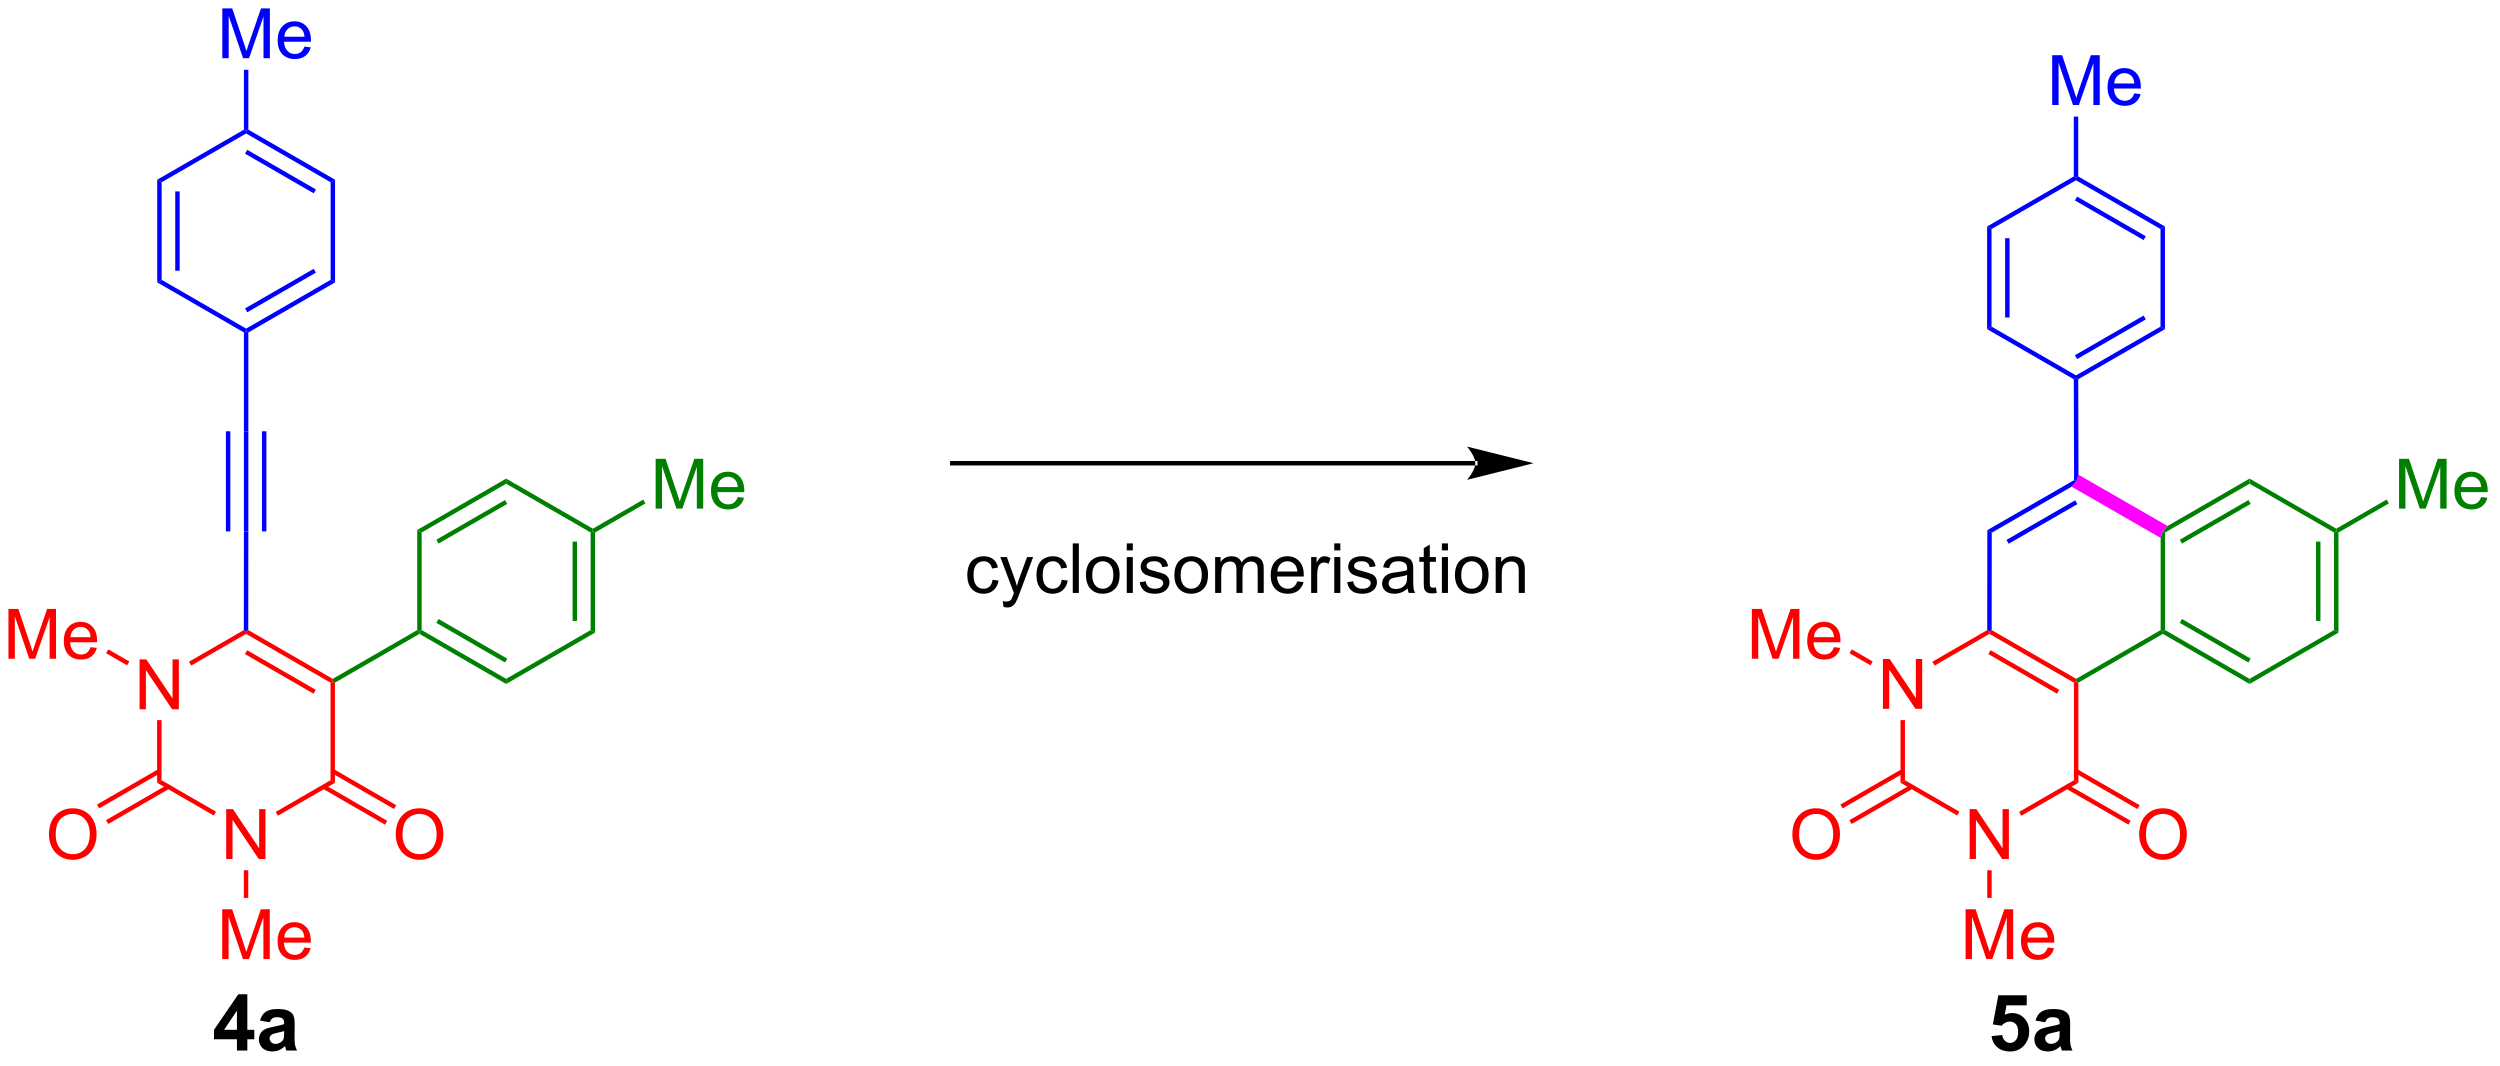<?xml version="1.0" encoding="UTF-8"?>
<!DOCTYPE svg PUBLIC '-//W3C//DTD SVG 1.0//EN'
          'http://www.w3.org/TR/2001/REC-SVG-20010904/DTD/svg10.dtd'>
<svg stroke-dasharray="none" shape-rendering="auto" xmlns="http://www.w3.org/2000/svg" font-family="'Dialog'" text-rendering="auto" width="394" fill-opacity="1" color-interpolation="auto" color-rendering="auto" preserveAspectRatio="xMidYMid meet" font-size="12px" viewBox="0 0 394 168" fill="black" xmlns:xlink="http://www.w3.org/1999/xlink" stroke="black" image-rendering="auto" stroke-miterlimit="10" stroke-linecap="square" stroke-linejoin="miter" font-style="normal" stroke-width="1" height="168" stroke-dashoffset="0" font-weight="normal" stroke-opacity="1"
><!--Generated by the Batik Graphics2D SVG Generator--><defs id="genericDefs"
  /><g
  ><defs id="defs1"
    ><clipPath clipPathUnits="userSpaceOnUse" id="clipPath1"
      ><path d="M2.188 1.583 L297.332 1.583 L297.332 126.92 L2.188 126.92 L2.188 1.583 Z"
      /></clipPath
      ><clipPath clipPathUnits="userSpaceOnUse" id="clipPath2"
      ><path d="M0.54 17.991 L0.54 139.843 L287.477 139.843 L287.477 17.991 Z"
      /></clipPath
    ></defs
    ><g fill="red" transform="scale(1.333,1.333) translate(-2.188,-1.583) matrix(1.029,0,0,1.029,1.633,-16.923)" stroke="red"
    ><path d="M16.576 99.475 L16.576 93.749 L17.355 93.749 L20.363 98.243 L20.363 93.749 L21.089 93.749 L21.089 99.475 L20.311 99.475 L17.303 94.975 L17.303 99.475 L16.576 99.475 Z" stroke="none" clip-path="url(#clipPath2)"
    /></g
    ><g fill="red" transform="matrix(1.371,0,0,1.371,-0.74,-24.674)" stroke="red"
    ><path d="M26.543 116.738 L26.543 111.012 L27.322 111.012 L30.329 115.507 L30.329 111.012 L31.056 111.012 L31.056 116.738 L30.277 116.738 L27.27 112.238 L27.27 116.738 L26.543 116.738 Z" stroke="none" clip-path="url(#clipPath2)"
    /></g
    ><g fill="red" transform="matrix(1.371,0,0,1.371,-0.74,-24.674)" stroke="red"
    ><path d="M18.6 100.775 L19.111 100.775 L19.111 107.687 L18.6 107.981 Z" stroke="none" clip-path="url(#clipPath2)"
    /></g
    ><g fill="red" transform="matrix(1.371,0,0,1.371,-0.74,-24.674)" stroke="red"
    ><path d="M18.6 107.981 L19.111 107.687 L25.37 111.301 L25.115 111.743 Z" stroke="none" clip-path="url(#clipPath2)"
    /></g
    ><g fill="red" transform="matrix(1.371,0,0,1.371,-0.74,-24.674)" stroke="red"
    ><path d="M32.486 111.767 L32.231 111.326 L38.534 107.687 L39.044 107.981 Z" stroke="none" clip-path="url(#clipPath2)"
    /></g
    ><g fill="red" transform="matrix(1.371,0,0,1.371,-0.74,-24.674)" stroke="red"
    ><path d="M39.044 107.981 L38.534 107.687 L38.534 96.473 L38.789 96.325 L39.044 96.473 Z" stroke="none" clip-path="url(#clipPath2)"
    /></g
    ><g fill="red" transform="matrix(1.371,0,0,1.371,-0.74,-24.674)" stroke="red"
    ><path d="M38.789 96.031 L38.789 96.325 L38.534 96.473 L28.822 90.865 L28.822 90.571 L29.078 90.424 ZM36.845 97.3 L28.95 92.742 L28.695 93.184 L36.59 97.742 Z" stroke="none" clip-path="url(#clipPath2)"
    /></g
    ><g fill="red" transform="matrix(1.371,0,0,1.371,-0.74,-24.674)" stroke="red"
    ><path d="M28.567 90.424 L28.822 90.571 L28.822 90.865 L22.519 94.504 L22.264 94.063 Z" stroke="none" clip-path="url(#clipPath2)"
    /></g
    ><g fill="red" transform="matrix(1.371,0,0,1.371,-0.74,-24.674)" stroke="red"
    ><path d="M46.032 113.949 Q46.032 112.522 46.798 111.718 Q47.564 110.91 48.775 110.91 Q49.566 110.91 50.202 111.29 Q50.84 111.668 51.173 112.345 Q51.509 113.022 51.509 113.882 Q51.509 114.754 51.157 115.441 Q50.806 116.129 50.16 116.483 Q49.517 116.837 48.77 116.837 Q47.962 116.837 47.324 116.447 Q46.689 116.053 46.361 115.379 Q46.032 114.702 46.032 113.949 ZM46.814 113.96 Q46.814 114.996 47.368 115.593 Q47.926 116.186 48.767 116.186 Q49.621 116.186 50.173 115.585 Q50.728 114.983 50.728 113.879 Q50.728 113.178 50.491 112.658 Q50.254 112.137 49.798 111.85 Q49.345 111.561 48.777 111.561 Q47.973 111.561 47.392 112.116 Q46.814 112.668 46.814 113.96 Z" stroke="none" clip-path="url(#clipPath2)"
    /></g
    ><g fill="red" transform="matrix(1.371,0,0,1.371,-0.74,-24.674)" stroke="red"
    ><path d="M37.626 108.653 L44.797 112.793 L45.052 112.351 L37.881 108.211 ZM38.661 106.859 L45.832 110.999 L46.087 110.557 L38.917 106.417 Z" stroke="none" clip-path="url(#clipPath2)"
    /></g
    ><g fill="red" transform="matrix(1.371,0,0,1.371,-0.74,-24.674)" stroke="red"
    ><path d="M6.165 113.949 Q6.165 112.522 6.931 111.718 Q7.697 110.91 8.908 110.91 Q9.699 110.91 10.335 111.29 Q10.973 111.668 11.306 112.345 Q11.642 113.022 11.642 113.882 Q11.642 114.754 11.29 115.441 Q10.939 116.129 10.293 116.483 Q9.65 116.837 8.902 116.837 Q8.095 116.837 7.457 116.447 Q6.822 116.053 6.493 115.379 Q6.165 114.702 6.165 113.949 ZM6.947 113.96 Q6.947 114.996 7.501 115.593 Q8.059 116.186 8.9 116.186 Q9.754 116.186 10.306 115.585 Q10.861 114.983 10.861 113.879 Q10.861 113.178 10.624 112.658 Q10.387 112.137 9.931 111.85 Q9.478 111.561 8.91 111.561 Q8.105 111.561 7.525 112.116 Q6.947 112.668 6.947 113.96 Z" stroke="none" clip-path="url(#clipPath2)"
    /></g
    ><g fill="red" transform="matrix(1.371,0,0,1.371,-0.74,-24.674)" stroke="red"
    ><path d="M18.728 106.417 L11.689 110.481 L11.944 110.923 L18.983 106.859 ZM19.764 108.211 L12.725 112.275 L12.98 112.717 L20.019 108.653 Z" stroke="none" clip-path="url(#clipPath2)"
    /></g
    ><g fill="red" transform="matrix(1.371,0,0,1.371,-0.74,-24.674)" stroke="red"
    ><path d="M26.084 128.247 L26.084 122.52 L27.225 122.52 L28.581 126.575 Q28.769 127.14 28.855 127.421 Q28.951 127.109 29.16 126.505 L30.529 122.52 L31.55 122.52 L31.55 128.247 L30.818 128.247 L30.818 123.453 L29.154 128.247 L28.472 128.247 L26.816 123.372 L26.816 128.247 L26.084 128.247 ZM35.522 126.911 L36.248 126.999 Q36.076 127.638 35.61 127.989 Q35.147 128.341 34.425 128.341 Q33.514 128.341 32.98 127.781 Q32.449 127.218 32.449 126.208 Q32.449 125.161 32.988 124.583 Q33.527 124.005 34.386 124.005 Q35.217 124.005 35.743 124.572 Q36.272 125.138 36.272 126.164 Q36.272 126.226 36.269 126.351 L33.175 126.351 Q33.214 127.036 33.56 127.401 Q33.91 127.763 34.428 127.763 Q34.816 127.763 35.089 127.559 Q35.363 127.356 35.522 126.911 ZM33.214 125.773 L35.529 125.773 Q35.482 125.249 35.264 124.989 Q34.928 124.583 34.394 124.583 Q33.91 124.583 33.579 124.908 Q33.248 125.231 33.214 125.773 Z" stroke="none" clip-path="url(#clipPath2)"
    /></g
    ><g fill="red" transform="matrix(1.371,0,0,1.371,-0.74,-24.674)" stroke="red"
    ><path d="M28.567 118.038 L29.077 118.038 L29.077 121.213 L28.567 121.213 Z" stroke="none" clip-path="url(#clipPath2)"
    /></g
    ><g fill="red" transform="matrix(1.371,0,0,1.371,-0.74,-24.674)" stroke="red"
    ><path d="M1.512 93.721 L1.512 87.994 L2.652 87.994 L4.009 92.049 Q4.197 92.614 4.283 92.895 Q4.379 92.583 4.587 91.979 L5.957 87.994 L6.978 87.994 L6.978 93.721 L6.246 93.721 L6.246 88.927 L4.582 93.721 L3.9 93.721 L2.244 88.846 L2.244 93.721 L1.512 93.721 ZM10.949 92.385 L11.676 92.474 Q11.504 93.112 11.038 93.463 Q10.574 93.815 9.853 93.815 Q8.941 93.815 8.408 93.255 Q7.876 92.692 7.876 91.682 Q7.876 90.635 8.415 90.057 Q8.954 89.479 9.814 89.479 Q10.645 89.479 11.171 90.046 Q11.699 90.612 11.699 91.638 Q11.699 91.7 11.697 91.825 L8.603 91.825 Q8.642 92.51 8.988 92.874 Q9.337 93.237 9.855 93.237 Q10.243 93.237 10.517 93.033 Q10.79 92.83 10.949 92.385 ZM8.642 91.247 L10.957 91.247 Q10.91 90.724 10.691 90.463 Q10.355 90.057 9.822 90.057 Q9.337 90.057 9.007 90.382 Q8.676 90.705 8.642 91.247 Z" stroke="none" clip-path="url(#clipPath2)"
    /></g
    ><g fill="red" transform="matrix(1.371,0,0,1.371,-0.74,-24.674)" stroke="red"
    ><path d="M15.404 94.038 L15.149 94.48 L12.738 93.088 L12.993 92.646 Z" stroke="none" clip-path="url(#clipPath2)"
    /></g
    ><g transform="matrix(1.371,0,0,1.371,-0.74,-24.674)"
    ><path d="M27.776 138.76 L27.776 137.462 L25.139 137.462 L25.139 136.381 L27.934 132.291 L28.971 132.291 L28.971 136.378 L29.771 136.378 L29.771 137.462 L28.971 137.462 L28.971 138.76 L27.776 138.76 ZM27.776 136.378 L27.776 134.175 L26.297 136.378 L27.776 136.378 ZM31.548 135.516 L30.426 135.314 Q30.616 134.637 31.076 134.312 Q31.539 133.987 32.447 133.987 Q33.274 133.987 33.678 134.183 Q34.082 134.377 34.246 134.679 Q34.413 134.98 34.413 135.783 L34.399 137.224 Q34.399 137.84 34.457 138.133 Q34.519 138.426 34.68 138.76 L33.458 138.76 Q33.411 138.637 33.341 138.393 Q33.309 138.285 33.297 138.25 Q32.981 138.557 32.62 138.713 Q32.26 138.865 31.85 138.865 Q31.129 138.865 30.713 138.475 Q30.3 138.083 30.3 137.485 Q30.3 137.09 30.488 136.779 Q30.678 136.469 31.018 136.304 Q31.358 136.141 31.999 136.017 Q32.866 135.853 33.2 135.713 L33.2 135.59 Q33.2 135.235 33.025 135.083 Q32.849 134.93 32.36 134.93 Q32.032 134.93 31.847 135.062 Q31.662 135.191 31.548 135.516 ZM33.2 136.518 Q32.963 136.597 32.447 136.709 Q31.935 136.817 31.777 136.923 Q31.533 137.093 31.533 137.356 Q31.533 137.617 31.727 137.807 Q31.92 137.995 32.219 137.995 Q32.553 137.995 32.858 137.775 Q33.08 137.608 33.151 137.365 Q33.2 137.207 33.2 136.764 L33.2 136.518 Z" stroke="none" clip-path="url(#clipPath2)"
    /></g
    ><g fill="blue" transform="matrix(1.371,0,0,1.371,-0.74,-24.674)" stroke="blue"
    ><path d="M29.089 79.083 L28.579 79.083 L28.579 67.575 L29.089 67.575 ZM27.018 79.082 L27.018 67.575 L26.507 67.575 L26.507 79.082 ZM31.161 79.083 L31.161 67.575 L30.651 67.575 L30.651 79.083 Z" stroke="none" clip-path="url(#clipPath2)"
    /></g
    ><g fill="blue" transform="matrix(1.371,0,0,1.371,-0.74,-24.674)" stroke="blue"
    ><path d="M29.089 67.575 L28.579 67.575 L28.579 56.213 L28.834 56.066 L29.089 56.213 Z" stroke="none" clip-path="url(#clipPath2)"
    /></g
    ><g fill="blue" transform="matrix(1.371,0,0,1.371,-0.74,-24.674)" stroke="blue"
    ><path d="M29.089 56.213 L28.834 56.066 L28.834 55.771 L38.546 50.164 L39.056 50.459 ZM28.962 53.895 L36.857 49.336 L36.602 48.895 L28.706 53.453 Z" stroke="none" clip-path="url(#clipPath2)"
    /></g
    ><g fill="blue" transform="matrix(1.371,0,0,1.371,-0.74,-24.674)" stroke="blue"
    ><path d="M39.056 50.459 L38.546 50.164 L38.546 38.95 L39.056 38.656 Z" stroke="none" clip-path="url(#clipPath2)"
    /></g
    ><g fill="blue" transform="matrix(1.371,0,0,1.371,-0.74,-24.674)" stroke="blue"
    ><path d="M39.056 38.656 L38.546 38.95 L28.834 33.343 L28.834 33.048 L29.089 32.901 ZM36.857 39.778 L28.962 35.22 L28.706 35.661 L36.602 40.22 Z" stroke="none" clip-path="url(#clipPath2)"
    /></g
    ><g fill="blue" transform="matrix(1.371,0,0,1.371,-0.74,-24.674)" stroke="blue"
    ><path d="M28.579 32.901 L28.834 33.048 L28.834 33.343 L19.122 38.95 L18.612 38.656 Z" stroke="none" clip-path="url(#clipPath2)"
    /></g
    ><g fill="blue" transform="matrix(1.371,0,0,1.371,-0.74,-24.674)" stroke="blue"
    ><path d="M18.612 38.656 L19.122 38.95 L19.122 50.164 L18.612 50.459 ZM20.684 39.999 L20.684 49.115 L21.194 49.115 L21.194 39.999 Z" stroke="none" clip-path="url(#clipPath2)"
    /></g
    ><g fill="blue" transform="matrix(1.371,0,0,1.371,-0.74,-24.674)" stroke="blue"
    ><path d="M18.612 50.459 L19.122 50.164 L28.834 55.771 L28.834 56.066 L28.579 56.213 Z" stroke="none" clip-path="url(#clipPath2)"
    /></g
    ><g fill="blue" transform="matrix(1.371,0,0,1.371,-0.74,-24.674)" stroke="blue"
    ><path d="M28.579 79.083 L29.089 79.083 L29.078 90.424 L28.822 90.571 L28.567 90.424 Z" stroke="none" clip-path="url(#clipPath2)"
    /></g
    ><g fill="green" transform="matrix(1.371,0,0,1.371,-0.74,-24.674)" stroke="green"
    ><path d="M39.044 96.473 L38.789 96.325 L38.789 96.031 L48.501 90.424 L48.756 90.571 L48.756 90.865 Z" stroke="none" clip-path="url(#clipPath2)"
    /></g
    ><g fill="green" transform="matrix(1.371,0,0,1.371,-0.74,-24.674)" stroke="green"
    ><path d="M48.756 90.865 L48.756 90.571 L49.011 90.424 L58.723 96.031 L58.723 96.62 ZM50.7 89.596 L58.595 94.154 L58.85 93.712 L50.955 89.154 Z" stroke="none" clip-path="url(#clipPath2)"
    /></g
    ><g fill="green" transform="matrix(1.371,0,0,1.371,-0.74,-24.674)" stroke="green"
    ><path d="M58.723 96.62 L58.723 96.031 L68.434 90.424 L68.945 90.718 Z" stroke="none" clip-path="url(#clipPath2)"
    /></g
    ><g fill="green" transform="matrix(1.371,0,0,1.371,-0.74,-24.674)" stroke="green"
    ><path d="M68.945 90.718 L68.434 90.424 L68.434 79.21 L68.689 79.062 L68.945 79.21 ZM66.873 89.375 L66.873 80.258 L66.363 80.258 L66.363 89.375 Z" stroke="none" clip-path="url(#clipPath2)"
    /></g
    ><g fill="green" transform="matrix(1.371,0,0,1.371,-0.74,-24.674)" stroke="green"
    ><path d="M68.689 78.768 L68.689 79.062 L68.434 79.21 L58.723 73.603 L58.723 73.013 Z" stroke="none" clip-path="url(#clipPath2)"
    /></g
    ><g fill="green" transform="matrix(1.371,0,0,1.371,-0.74,-24.674)" stroke="green"
    ><path d="M58.723 73.013 L58.723 73.603 L49.011 79.21 L48.501 78.915 ZM58.595 75.479 L50.7 80.037 L50.955 80.479 L58.85 75.921 Z" stroke="none" clip-path="url(#clipPath2)"
    /></g
    ><g fill="green" transform="matrix(1.371,0,0,1.371,-0.74,-24.674)" stroke="green"
    ><path d="M48.501 78.915 L49.011 79.21 L49.011 90.424 L48.756 90.571 L48.501 90.424 Z" stroke="none" clip-path="url(#clipPath2)"
    /></g
    ><g transform="matrix(1.371,0,0,1.371,-0.74,-24.674)"
    ><path d="M170.131 71.5 L170.131 71.5 L110.006 71.5 L109.751 71.5 L109.751 70.99 L110.006 70.99 L170.131 70.99 L170.386 70.99 L170.386 71.5 ZM176.831 71.245 L169.177 69.332 C169.177 69.332 170.131 70.408 170.131 71.245 C170.131 72.082 169.177 73.158 169.177 73.158 Z" stroke="none" clip-path="url(#clipPath2)"
    /></g
    ><g transform="matrix(1.371,0,0,1.371,-0.74,-24.674)"
    ><path d="M114.636 84.644 L115.325 84.735 Q115.211 85.444 114.747 85.847 Q114.284 86.249 113.609 86.249 Q112.763 86.249 112.248 85.695 Q111.733 85.141 111.733 84.109 Q111.733 83.441 111.953 82.941 Q112.175 82.439 112.628 82.191 Q113.081 81.94 113.611 81.94 Q114.284 81.94 114.711 82.279 Q115.138 82.618 115.257 83.244 L114.579 83.348 Q114.481 82.934 114.235 82.724 Q113.989 82.514 113.64 82.514 Q113.112 82.514 112.781 82.892 Q112.452 83.27 112.452 84.09 Q112.452 84.921 112.77 85.299 Q113.089 85.674 113.601 85.674 Q114.013 85.674 114.287 85.423 Q114.564 85.169 114.636 84.644 ZM115.891 87.745 L115.814 87.087 Q116.041 87.149 116.212 87.149 Q116.445 87.149 116.585 87.072 Q116.725 86.994 116.815 86.854 Q116.88 86.751 117.027 86.334 Q117.048 86.277 117.09 86.163 L115.526 82.033 L116.279 82.033 L117.136 84.419 Q117.304 84.874 117.436 85.374 Q117.555 84.893 117.724 84.435 L118.603 82.033 L119.302 82.033 L117.734 86.225 Q117.483 86.906 117.343 87.162 Q117.157 87.506 116.916 87.667 Q116.675 87.83 116.342 87.83 Q116.14 87.83 115.891 87.745 ZM122.586 84.644 L123.275 84.735 Q123.161 85.444 122.697 85.847 Q122.234 86.249 121.559 86.249 Q120.713 86.249 120.198 85.695 Q119.683 85.141 119.683 84.109 Q119.683 83.441 119.903 82.941 Q120.125 82.439 120.578 82.191 Q121.031 81.94 121.561 81.94 Q122.234 81.94 122.661 82.279 Q123.088 82.618 123.207 83.244 L122.529 83.348 Q122.431 82.934 122.185 82.724 Q121.939 82.514 121.59 82.514 Q121.062 82.514 120.731 82.892 Q120.402 83.27 120.402 84.09 Q120.402 84.921 120.72 85.299 Q121.039 85.674 121.551 85.674 Q121.963 85.674 122.237 85.423 Q122.514 85.169 122.586 84.644 ZM123.857 86.156 L123.857 80.465 L124.555 80.465 L124.555 86.156 L123.857 86.156 ZM125.377 84.093 Q125.377 82.949 126.014 82.398 Q126.547 81.94 127.31 81.94 Q128.162 81.94 128.7 82.496 Q129.241 83.053 129.241 84.036 Q129.241 84.831 129 85.289 Q128.762 85.744 128.307 85.998 Q127.851 86.249 127.31 86.249 Q126.446 86.249 125.91 85.695 Q125.377 85.138 125.377 84.093 ZM126.097 84.093 Q126.097 84.885 126.441 85.281 Q126.788 85.674 127.31 85.674 Q127.831 85.674 128.175 85.278 Q128.522 84.882 128.522 84.07 Q128.522 83.306 128.175 82.913 Q127.828 82.517 127.31 82.517 Q126.788 82.517 126.441 82.91 Q126.097 83.301 126.097 84.093 ZM130.063 81.267 L130.063 80.465 L130.761 80.465 L130.761 81.267 L130.063 81.267 ZM130.063 86.156 L130.063 82.033 L130.761 82.033 L130.761 86.156 L130.063 86.156 ZM131.547 84.924 L132.238 84.815 Q132.295 85.232 132.561 85.454 Q132.828 85.674 133.304 85.674 Q133.785 85.674 134.018 85.478 Q134.251 85.281 134.251 85.017 Q134.251 84.781 134.047 84.644 Q133.902 84.551 133.332 84.409 Q132.564 84.215 132.266 84.072 Q131.969 83.93 131.816 83.681 Q131.663 83.43 131.663 83.128 Q131.663 82.851 131.787 82.618 Q131.914 82.382 132.132 82.227 Q132.295 82.106 132.577 82.023 Q132.859 81.94 133.18 81.94 Q133.666 81.94 134.031 82.08 Q134.399 82.219 134.572 82.457 Q134.748 82.695 134.815 83.097 L134.132 83.19 Q134.085 82.871 133.86 82.693 Q133.638 82.514 133.231 82.514 Q132.75 82.514 132.543 82.675 Q132.339 82.833 132.339 83.045 Q132.339 83.182 132.424 83.291 Q132.509 83.402 132.691 83.477 Q132.797 83.516 133.309 83.656 Q134.049 83.852 134.342 83.979 Q134.637 84.106 134.802 84.347 Q134.97 84.587 134.97 84.944 Q134.97 85.294 134.766 85.602 Q134.562 85.91 134.176 86.081 Q133.793 86.249 133.309 86.249 Q132.504 86.249 132.082 85.915 Q131.663 85.581 131.547 84.924 ZM135.54 84.093 Q135.54 82.949 136.177 82.398 Q136.71 81.94 137.473 81.94 Q138.324 81.94 138.863 82.496 Q139.404 83.053 139.404 84.036 Q139.404 84.831 139.163 85.289 Q138.925 85.744 138.469 85.998 Q138.014 86.249 137.473 86.249 Q136.609 86.249 136.073 85.695 Q135.54 85.138 135.54 84.093 ZM136.259 84.093 Q136.259 84.885 136.603 85.281 Q136.95 85.674 137.473 85.674 Q137.993 85.674 138.337 85.278 Q138.684 84.882 138.684 84.07 Q138.684 83.306 138.337 82.913 Q137.991 82.517 137.473 82.517 Q136.95 82.517 136.603 82.91 Q136.259 83.301 136.259 84.093 ZM140.223 86.156 L140.223 82.033 L140.846 82.033 L140.846 82.61 Q141.04 82.307 141.361 82.124 Q141.685 81.94 142.096 81.94 Q142.554 81.94 142.847 82.131 Q143.142 82.32 143.261 82.662 Q143.75 81.94 144.534 81.94 Q145.147 81.94 145.476 82.279 Q145.807 82.618 145.807 83.324 L145.807 86.156 L145.114 86.156 L145.114 83.557 Q145.114 83.138 145.044 82.954 Q144.977 82.77 144.798 82.659 Q144.619 82.545 144.379 82.545 Q143.944 82.545 143.657 82.835 Q143.369 83.123 143.369 83.759 L143.369 86.156 L142.671 86.156 L142.671 83.477 Q142.671 83.011 142.5 82.778 Q142.329 82.545 141.941 82.545 Q141.646 82.545 141.395 82.701 Q141.147 82.856 141.033 83.156 Q140.921 83.454 140.921 84.015 L140.921 86.156 L140.223 86.156 ZM149.666 84.828 L150.388 84.916 Q150.217 85.55 149.754 85.899 Q149.293 86.249 148.576 86.249 Q147.671 86.249 147.14 85.692 Q146.612 85.133 146.612 84.129 Q146.612 83.089 147.148 82.514 Q147.684 81.94 148.537 81.94 Q149.363 81.94 149.886 82.504 Q150.411 83.066 150.411 84.085 Q150.411 84.147 150.409 84.272 L147.334 84.272 Q147.373 84.952 147.717 85.314 Q148.064 85.674 148.579 85.674 Q148.964 85.674 149.236 85.472 Q149.508 85.27 149.666 84.828 ZM147.373 83.697 L149.674 83.697 Q149.627 83.177 149.41 82.918 Q149.076 82.514 148.545 82.514 Q148.064 82.514 147.735 82.838 Q147.407 83.159 147.373 83.697 ZM151.259 86.156 L151.259 82.033 L151.888 82.033 L151.888 82.657 Q152.128 82.219 152.33 82.08 Q152.535 81.94 152.78 81.94 Q153.132 81.94 153.497 82.165 L153.256 82.812 Q153 82.662 152.744 82.662 Q152.516 82.662 152.333 82.799 Q152.151 82.936 152.074 83.182 Q151.957 83.555 151.957 83.997 L151.957 86.156 L151.259 86.156 ZM153.916 81.267 L153.916 80.465 L154.615 80.465 L154.615 81.267 L153.916 81.267 ZM153.916 86.156 L153.916 82.033 L154.615 82.033 L154.615 86.156 L153.916 86.156 ZM155.401 84.924 L156.092 84.815 Q156.149 85.232 156.415 85.454 Q156.682 85.674 157.158 85.674 Q157.639 85.674 157.872 85.478 Q158.105 85.281 158.105 85.017 Q158.105 84.781 157.9 84.644 Q157.756 84.551 157.186 84.409 Q156.418 84.215 156.12 84.072 Q155.822 83.93 155.67 83.681 Q155.517 83.43 155.517 83.128 Q155.517 82.851 155.641 82.618 Q155.768 82.382 155.986 82.227 Q156.149 82.106 156.431 82.023 Q156.713 81.94 157.034 81.94 Q157.52 81.94 157.885 82.08 Q158.252 82.219 158.426 82.457 Q158.602 82.695 158.669 83.097 L157.986 83.19 Q157.939 82.871 157.714 82.693 Q157.492 82.514 157.085 82.514 Q156.604 82.514 156.397 82.675 Q156.192 82.833 156.192 83.045 Q156.192 83.182 156.278 83.291 Q156.363 83.402 156.544 83.477 Q156.651 83.516 157.163 83.656 Q157.903 83.852 158.196 83.979 Q158.49 84.106 158.656 84.347 Q158.824 84.587 158.824 84.944 Q158.824 85.294 158.62 85.602 Q158.416 85.91 158.03 86.081 Q157.647 86.249 157.163 86.249 Q156.358 86.249 155.936 85.915 Q155.517 85.581 155.401 84.924 ZM162.344 85.646 Q161.956 85.977 161.596 86.114 Q161.239 86.249 160.827 86.249 Q160.147 86.249 159.782 85.917 Q159.417 85.584 159.417 85.069 Q159.417 84.766 159.554 84.515 Q159.694 84.264 159.917 84.114 Q160.139 83.961 160.418 83.883 Q160.626 83.829 161.04 83.78 Q161.886 83.679 162.287 83.539 Q162.29 83.394 162.29 83.355 Q162.29 82.928 162.093 82.755 Q161.824 82.517 161.296 82.517 Q160.804 82.517 160.569 82.69 Q160.333 82.864 160.222 83.301 L159.539 83.208 Q159.632 82.77 159.844 82.501 Q160.059 82.23 160.463 82.085 Q160.866 81.94 161.397 81.94 Q161.925 81.94 162.253 82.064 Q162.585 82.188 162.74 82.377 Q162.895 82.564 162.957 82.851 Q162.994 83.029 162.994 83.495 L162.994 84.427 Q162.994 85.402 163.037 85.661 Q163.082 85.917 163.214 86.156 L162.484 86.156 Q162.375 85.938 162.344 85.646 ZM162.287 84.085 Q161.907 84.24 161.146 84.349 Q160.714 84.411 160.535 84.489 Q160.356 84.567 160.258 84.717 Q160.162 84.867 160.162 85.048 Q160.162 85.327 160.375 85.514 Q160.587 85.7 160.993 85.7 Q161.397 85.7 161.71 85.524 Q162.026 85.348 162.173 85.04 Q162.287 84.805 162.287 84.341 L162.287 84.085 ZM165.601 85.529 L165.702 86.148 Q165.407 86.21 165.174 86.21 Q164.793 86.21 164.584 86.091 Q164.374 85.969 164.289 85.772 Q164.203 85.576 164.203 84.947 L164.203 82.576 L163.691 82.576 L163.691 82.033 L164.203 82.033 L164.203 81.011 L164.899 80.591 L164.899 82.033 L165.601 82.033 L165.601 82.576 L164.899 82.576 L164.899 84.986 Q164.899 85.286 164.936 85.371 Q164.972 85.457 165.055 85.508 Q165.14 85.558 165.295 85.558 Q165.412 85.558 165.601 85.529 ZM166.288 81.267 L166.288 80.465 L166.987 80.465 L166.987 81.267 L166.288 81.267 ZM166.288 86.156 L166.288 82.033 L166.987 82.033 L166.987 86.156 L166.288 86.156 ZM167.79 84.093 Q167.79 82.949 168.427 82.398 Q168.96 81.94 169.723 81.94 Q170.575 81.94 171.113 82.496 Q171.654 83.053 171.654 84.036 Q171.654 84.831 171.413 85.289 Q171.175 85.744 170.72 85.998 Q170.264 86.249 169.723 86.249 Q168.859 86.249 168.323 85.695 Q167.79 85.138 167.79 84.093 ZM168.51 84.093 Q168.51 84.885 168.854 85.281 Q169.201 85.674 169.723 85.674 Q170.244 85.674 170.588 85.278 Q170.934 84.882 170.934 84.07 Q170.934 83.306 170.588 82.913 Q170.241 82.517 169.723 82.517 Q169.201 82.517 168.854 82.91 Q168.51 83.301 168.51 84.093 ZM172.473 86.156 L172.473 82.033 L173.102 82.033 L173.102 82.618 Q173.555 81.94 174.414 81.94 Q174.786 81.94 175.097 82.074 Q175.41 82.206 175.565 82.424 Q175.721 82.641 175.783 82.941 Q175.822 83.135 175.822 83.619 L175.822 86.156 L175.123 86.156 L175.123 83.648 Q175.123 83.221 175.04 83.009 Q174.96 82.796 174.753 82.672 Q174.546 82.545 174.266 82.545 Q173.819 82.545 173.495 82.83 Q173.172 83.112 173.172 83.904 L173.172 86.156 L172.473 86.156 Z" stroke="none" clip-path="url(#clipPath2)"
    /></g
    ><g fill="red" transform="matrix(1.371,0,0,1.371,-0.74,-24.674)" stroke="red"
    ><path d="M216.985 99.475 L216.985 93.749 L217.764 93.749 L220.772 98.243 L220.772 93.749 L221.498 93.749 L221.498 99.475 L220.72 99.475 L217.712 94.975 L217.712 99.475 L216.985 99.475 Z" stroke="none" clip-path="url(#clipPath2)"
    /></g
    ><g fill="red" transform="matrix(1.371,0,0,1.371,-0.74,-24.674)" stroke="red"
    ><path d="M226.952 116.738 L226.952 111.012 L227.731 111.012 L230.739 115.507 L230.739 111.012 L231.465 111.012 L231.465 116.738 L230.687 116.738 L227.679 112.238 L227.679 116.738 L226.952 116.738 Z" stroke="none" clip-path="url(#clipPath2)"
    /></g
    ><g fill="red" transform="matrix(1.371,0,0,1.371,-0.74,-24.674)" stroke="red"
    ><path d="M219.01 100.775 L219.52 100.775 L219.52 107.687 L219.01 107.981 Z" stroke="none" clip-path="url(#clipPath2)"
    /></g
    ><g fill="red" transform="matrix(1.371,0,0,1.371,-0.74,-24.674)" stroke="red"
    ><path d="M219.01 107.981 L219.52 107.687 L225.78 111.301 L225.525 111.743 Z" stroke="none" clip-path="url(#clipPath2)"
    /></g
    ><g fill="red" transform="matrix(1.371,0,0,1.371,-0.74,-24.674)" stroke="red"
    ><path d="M232.895 111.767 L232.64 111.326 L238.943 107.687 L239.453 107.981 Z" stroke="none" clip-path="url(#clipPath2)"
    /></g
    ><g fill="red" transform="matrix(1.371,0,0,1.371,-0.74,-24.674)" stroke="red"
    ><path d="M239.453 107.981 L238.943 107.687 L238.943 96.473 L239.198 96.325 L239.453 96.473 Z" stroke="none" clip-path="url(#clipPath2)"
    /></g
    ><g fill="red" transform="matrix(1.371,0,0,1.371,-0.74,-24.674)" stroke="red"
    ><path d="M239.198 96.031 L239.198 96.325 L238.943 96.473 L229.231 90.865 L229.231 90.571 L229.487 90.424 ZM237.254 97.3 L229.359 92.742 L229.104 93.184 L236.999 97.742 Z" stroke="none" clip-path="url(#clipPath2)"
    /></g
    ><g fill="red" transform="matrix(1.371,0,0,1.371,-0.74,-24.674)" stroke="red"
    ><path d="M228.976 90.424 L229.231 90.571 L229.231 90.865 L222.929 94.504 L222.673 94.063 Z" stroke="none" clip-path="url(#clipPath2)"
    /></g
    ><g fill="red" transform="matrix(1.371,0,0,1.371,-0.74,-24.674)" stroke="red"
    ><path d="M246.442 113.949 Q246.442 112.522 247.207 111.718 Q247.973 110.91 249.184 110.91 Q249.976 110.91 250.611 111.29 Q251.249 111.668 251.582 112.345 Q251.918 113.022 251.918 113.882 Q251.918 114.754 251.567 115.441 Q251.215 116.129 250.569 116.483 Q249.926 116.837 249.179 116.837 Q248.371 116.837 247.733 116.447 Q247.098 116.053 246.77 115.379 Q246.442 114.702 246.442 113.949 ZM247.223 113.96 Q247.223 114.996 247.778 115.593 Q248.335 116.186 249.176 116.186 Q250.03 116.186 250.582 115.585 Q251.137 114.983 251.137 113.879 Q251.137 113.178 250.9 112.658 Q250.663 112.137 250.207 111.85 Q249.754 111.561 249.186 111.561 Q248.382 111.561 247.801 112.116 Q247.223 112.668 247.223 113.96 Z" stroke="none" clip-path="url(#clipPath2)"
    /></g
    ><g fill="red" transform="matrix(1.371,0,0,1.371,-0.74,-24.674)" stroke="red"
    ><path d="M238.035 108.653 L245.206 112.793 L245.461 112.351 L238.29 108.211 ZM239.071 106.859 L246.242 110.999 L246.497 110.557 L239.326 106.417 Z" stroke="none" clip-path="url(#clipPath2)"
    /></g
    ><g fill="red" transform="matrix(1.371,0,0,1.371,-0.74,-24.674)" stroke="red"
    ><path d="M206.575 113.949 Q206.575 112.522 207.34 111.718 Q208.106 110.91 209.317 110.91 Q210.108 110.91 210.744 111.29 Q211.382 111.668 211.715 112.345 Q212.051 113.022 212.051 113.882 Q212.051 114.754 211.7 115.441 Q211.348 116.129 210.702 116.483 Q210.059 116.837 209.311 116.837 Q208.504 116.837 207.866 116.447 Q207.231 116.053 206.903 115.379 Q206.575 114.702 206.575 113.949 ZM207.356 113.96 Q207.356 114.996 207.91 115.593 Q208.468 116.186 209.309 116.186 Q210.163 116.186 210.715 115.585 Q211.27 114.983 211.27 113.879 Q211.27 113.178 211.033 112.658 Q210.796 112.137 210.34 111.85 Q209.887 111.561 209.319 111.561 Q208.515 111.561 207.934 112.116 Q207.356 112.668 207.356 113.96 Z" stroke="none" clip-path="url(#clipPath2)"
    /></g
    ><g fill="red" transform="matrix(1.371,0,0,1.371,-0.74,-24.674)" stroke="red"
    ><path d="M219.137 106.417 L212.098 110.481 L212.353 110.923 L219.392 106.859 ZM220.173 108.211 L213.134 112.275 L213.389 112.717 L220.428 108.653 Z" stroke="none" clip-path="url(#clipPath2)"
    /></g
    ><g fill="red" transform="matrix(1.371,0,0,1.371,-0.74,-24.674)" stroke="red"
    ><path d="M226.493 128.247 L226.493 122.52 L227.634 122.52 L228.99 126.575 Q229.178 127.14 229.264 127.421 Q229.36 127.109 229.569 126.505 L230.939 122.52 L231.959 122.52 L231.959 128.247 L231.227 128.247 L231.227 123.453 L229.564 128.247 L228.881 128.247 L227.225 123.372 L227.225 128.247 L226.493 128.247 ZM235.931 126.911 L236.657 126.999 Q236.485 127.638 236.019 127.989 Q235.556 128.341 234.834 128.341 Q233.923 128.341 233.389 127.781 Q232.858 127.218 232.858 126.208 Q232.858 125.161 233.397 124.583 Q233.936 124.005 234.795 124.005 Q235.626 124.005 236.152 124.572 Q236.681 125.138 236.681 126.164 Q236.681 126.226 236.678 126.351 L233.584 126.351 Q233.623 127.036 233.97 127.401 Q234.319 127.763 234.837 127.763 Q235.225 127.763 235.498 127.559 Q235.772 127.356 235.931 126.911 ZM233.623 125.773 L235.939 125.773 Q235.892 125.249 235.673 124.989 Q235.337 124.583 234.803 124.583 Q234.319 124.583 233.988 124.908 Q233.657 125.231 233.623 125.773 Z" stroke="none" clip-path="url(#clipPath2)"
    /></g
    ><g fill="red" transform="matrix(1.371,0,0,1.371,-0.74,-24.674)" stroke="red"
    ><path d="M228.976 118.038 L229.487 118.038 L229.487 121.213 L228.976 121.213 Z" stroke="none" clip-path="url(#clipPath2)"
    /></g
    ><g fill="red" transform="matrix(1.371,0,0,1.371,-0.74,-24.674)" stroke="red"
    ><path d="M201.921 93.721 L201.921 87.994 L203.061 87.994 L204.418 92.049 Q204.606 92.614 204.692 92.895 Q204.788 92.583 204.996 91.979 L206.366 87.994 L207.387 87.994 L207.387 93.721 L206.655 93.721 L206.655 88.927 L204.991 93.721 L204.309 93.721 L202.653 88.846 L202.653 93.721 L201.921 93.721 ZM211.358 92.385 L212.085 92.474 Q211.913 93.112 211.447 93.463 Q210.983 93.815 210.262 93.815 Q209.351 93.815 208.817 93.255 Q208.285 92.692 208.285 91.682 Q208.285 90.635 208.825 90.057 Q209.364 89.479 210.223 89.479 Q211.054 89.479 211.58 90.046 Q212.108 90.612 212.108 91.638 Q212.108 91.7 212.106 91.825 L209.012 91.825 Q209.051 92.51 209.397 92.874 Q209.746 93.237 210.265 93.237 Q210.653 93.237 210.926 93.033 Q211.2 92.83 211.358 92.385 ZM209.051 91.247 L211.366 91.247 Q211.319 90.724 211.101 90.463 Q210.765 90.057 210.231 90.057 Q209.746 90.057 209.416 90.382 Q209.085 90.705 209.051 91.247 Z" stroke="none" clip-path="url(#clipPath2)"
    /></g
    ><g fill="red" transform="matrix(1.371,0,0,1.371,-0.74,-24.674)" stroke="red"
    ><path d="M215.813 94.038 L215.558 94.48 L213.148 93.088 L213.403 92.646 Z" stroke="none" clip-path="url(#clipPath2)"
    /></g
    ><g transform="matrix(1.371,0,0,1.371,-0.74,-24.674)"
    ><path d="M229.471 137.101 L230.702 136.975 Q230.755 137.391 231.012 137.637 Q231.273 137.881 231.61 137.881 Q231.997 137.881 232.263 137.567 Q232.533 137.251 232.533 136.618 Q232.533 136.026 232.266 135.73 Q232.003 135.431 231.575 135.431 Q231.045 135.431 230.623 135.903 L229.621 135.757 L230.254 132.405 L233.517 132.405 L233.517 133.559 L231.188 133.559 L230.995 134.655 Q231.408 134.447 231.839 134.447 Q232.662 134.447 233.233 135.045 Q233.804 135.642 233.804 136.597 Q233.804 137.391 233.341 138.016 Q232.714 138.871 231.598 138.871 Q230.705 138.871 230.142 138.391 Q229.58 137.91 229.471 137.101 ZM235.646 135.516 L234.524 135.314 Q234.714 134.637 235.174 134.312 Q235.637 133.987 236.545 133.987 Q237.371 133.987 237.776 134.183 Q238.18 134.377 238.344 134.679 Q238.511 134.98 238.511 135.783 L238.496 137.224 Q238.496 137.84 238.555 138.133 Q238.616 138.426 238.778 138.76 L237.556 138.76 Q237.509 138.637 237.439 138.393 Q237.406 138.285 237.395 138.25 Q237.078 138.557 236.718 138.713 Q236.358 138.865 235.947 138.865 Q235.227 138.865 234.811 138.475 Q234.398 138.083 234.398 137.485 Q234.398 137.09 234.585 136.779 Q234.776 136.469 235.115 136.304 Q235.455 136.141 236.097 136.017 Q236.964 135.853 237.298 135.713 L237.298 135.59 Q237.298 135.235 237.122 135.083 Q236.946 134.93 236.457 134.93 Q236.129 134.93 235.945 135.062 Q235.76 135.191 235.646 135.516 ZM237.298 136.518 Q237.061 136.597 236.545 136.709 Q236.032 136.817 235.874 136.923 Q235.631 137.093 235.631 137.356 Q235.631 137.617 235.824 137.807 Q236.018 137.995 236.317 137.995 Q236.651 137.995 236.955 137.775 Q237.178 137.608 237.248 137.365 Q237.298 137.207 237.298 136.764 L237.298 136.518 Z" stroke="none" clip-path="url(#clipPath2)"
    /></g
    ><g fill="blue" transform="matrix(1.371,0,0,1.371,-0.74,-24.674)" stroke="blue"
    ><path d="M239.439 61.59 L239.184 61.443 L239.184 61.148 L248.896 55.541 L249.406 55.836 ZM239.311 59.272 L247.207 54.714 L246.952 54.272 L239.056 58.83 Z" stroke="none" clip-path="url(#clipPath2)"
    /></g
    ><g fill="blue" transform="matrix(1.371,0,0,1.371,-0.74,-24.674)" stroke="blue"
    ><path d="M249.406 55.836 L248.896 55.541 L248.896 44.327 L249.406 44.033 Z" stroke="none" clip-path="url(#clipPath2)"
    /></g
    ><g fill="blue" transform="matrix(1.371,0,0,1.371,-0.74,-24.674)" stroke="blue"
    ><path d="M249.406 44.033 L248.896 44.327 L239.184 38.72 L239.184 38.426 L239.439 38.278 ZM247.207 45.155 L239.311 40.597 L239.056 41.039 L246.952 45.597 Z" stroke="none" clip-path="url(#clipPath2)"
    /></g
    ><g fill="blue" transform="matrix(1.371,0,0,1.371,-0.74,-24.674)" stroke="blue"
    ><path d="M238.929 38.278 L239.184 38.426 L239.184 38.72 L229.472 44.327 L228.962 44.033 Z" stroke="none" clip-path="url(#clipPath2)"
    /></g
    ><g fill="blue" transform="matrix(1.371,0,0,1.371,-0.74,-24.674)" stroke="blue"
    ><path d="M228.962 44.033 L229.472 44.327 L229.472 55.541 L228.962 55.836 ZM231.034 45.376 L231.034 54.493 L231.544 54.493 L231.544 45.376 Z" stroke="none" clip-path="url(#clipPath2)"
    /></g
    ><g fill="blue" transform="matrix(1.371,0,0,1.371,-0.74,-24.674)" stroke="blue"
    ><path d="M228.962 55.836 L229.472 55.541 L239.184 61.148 L239.184 61.443 L238.929 61.59 Z" stroke="none" clip-path="url(#clipPath2)"
    /></g
    ><g fill="blue" transform="matrix(1.371,0,0,1.371,-0.74,-24.674)" stroke="blue"
    ><path d="M228.988 78.936 L229.498 79.231 L229.487 90.424 L229.231 90.571 L228.976 90.424 Z" stroke="none" clip-path="url(#clipPath2)"
    /></g
    ><g fill="green" transform="matrix(1.371,0,0,1.371,-0.74,-24.674)" stroke="green"
    ><path d="M239.453 96.473 L239.198 96.325 L239.198 96.031 L248.91 90.424 L249.165 90.571 L249.165 90.865 Z" stroke="none" clip-path="url(#clipPath2)"
    /></g
    ><g fill="green" transform="matrix(1.371,0,0,1.371,-0.74,-24.674)" stroke="green"
    ><path d="M249.165 90.865 L249.165 90.571 L249.42 90.424 L259.132 96.031 L259.132 96.62 ZM251.109 89.596 L259.004 94.154 L259.259 93.712 L251.364 89.154 Z" stroke="none" clip-path="url(#clipPath2)"
    /></g
    ><g fill="green" transform="matrix(1.371,0,0,1.371,-0.74,-24.674)" stroke="green"
    ><path d="M259.132 96.62 L259.132 96.031 L268.843 90.424 L269.354 90.718 Z" stroke="none" clip-path="url(#clipPath2)"
    /></g
    ><g fill="green" transform="matrix(1.371,0,0,1.371,-0.74,-24.674)" stroke="green"
    ><path d="M269.354 90.718 L268.843 90.424 L268.843 79.21 L269.099 79.062 L269.354 79.21 ZM267.282 89.375 L267.282 80.258 L266.772 80.258 L266.772 89.375 Z" stroke="none" clip-path="url(#clipPath2)"
    /></g
    ><g fill="green" transform="matrix(1.371,0,0,1.371,-0.74,-24.674)" stroke="green"
    ><path d="M269.099 78.768 L269.099 79.062 L268.843 79.21 L259.132 73.603 L259.132 73.013 Z" stroke="none" clip-path="url(#clipPath2)"
    /></g
    ><g fill="green" transform="matrix(1.371,0,0,1.371,-0.74,-24.674)" stroke="green"
    ><path d="M259.132 73.013 L259.132 73.603 L249.42 79.21 L249.165 79.062 L249.704 78.457 ZM259.004 75.479 L251.109 80.037 L251.364 80.479 L259.259 75.921 Z" stroke="none" clip-path="url(#clipPath2)"
    /></g
    ><g fill="green" transform="matrix(1.371,0,0,1.371,-0.74,-24.674)" stroke="green"
    ><path d="M248.91 79.831 L249.165 79.062 L249.42 79.21 L249.42 90.424 L249.165 90.571 L248.91 90.424 Z" stroke="none" clip-path="url(#clipPath2)"
    /></g
    ><g fill="blue" transform="matrix(1.371,0,0,1.371,-0.74,-24.674)" stroke="blue"
    ><path d="M229.498 79.231 L228.988 78.936 L238.96 73.192 L239.216 73.339 L238.676 73.944 ZM231.441 80.502 L239.344 75.95 L239.089 75.508 L231.186 80.06 Z" stroke="none" clip-path="url(#clipPath2)"
    /></g
    ><g fill="fuchsia" transform="matrix(1.371,0,0,1.371,-0.74,-24.674)" stroke="fuchsia"
    ><path d="M238.676 73.944 L239.216 73.339 L239.469 72.569 L249.704 78.457 L249.165 79.062 L248.91 79.831 Z" stroke="none" clip-path="url(#clipPath2)"
    /></g
    ><g fill="blue" transform="matrix(1.371,0,0,1.371,-0.74,-24.674)" stroke="blue"
    ><path d="M238.929 61.59 L239.184 61.443 L239.439 61.59 L239.469 72.569 L239.216 73.339 L238.96 73.192 Z" stroke="none" clip-path="url(#clipPath2)"
    /></g
    ><g fill="green" transform="matrix(1.371,0,0,1.371,-0.74,-24.674)" stroke="green"
    ><path d="M75.908 76.464 L75.908 70.737 L77.049 70.737 L78.406 74.792 Q78.593 75.357 78.679 75.638 Q78.775 75.326 78.984 74.721 L80.353 70.737 L81.374 70.737 L81.374 76.464 L80.642 76.464 L80.642 71.669 L78.978 76.464 L78.296 76.464 L76.64 71.589 L76.64 76.464 L75.908 76.464 ZM85.346 75.128 L86.072 75.216 Q85.9 75.854 85.434 76.206 Q84.971 76.557 84.249 76.557 Q83.338 76.557 82.804 75.998 Q82.273 75.435 82.273 74.424 Q82.273 73.378 82.812 72.799 Q83.351 72.221 84.21 72.221 Q85.041 72.221 85.567 72.789 Q86.096 73.354 86.096 74.38 Q86.096 74.443 86.093 74.568 L82.999 74.568 Q83.038 75.253 83.385 75.617 Q83.734 75.979 84.252 75.979 Q84.64 75.979 84.913 75.776 Q85.187 75.573 85.346 75.128 ZM83.038 73.99 L85.353 73.99 Q85.307 73.466 85.088 73.206 Q84.752 72.799 84.218 72.799 Q83.734 72.799 83.403 73.125 Q83.072 73.448 83.038 73.99 Z" stroke="none" clip-path="url(#clipPath2)"
    /></g
    ><g fill="green" transform="matrix(1.371,0,0,1.371,-0.74,-24.674)" stroke="green"
    ><path d="M68.945 79.21 L68.689 79.062 L68.689 78.768 L74.481 75.424 L74.736 75.866 Z" stroke="none" clip-path="url(#clipPath2)"
    /></g
    ><g fill="green" transform="matrix(1.371,0,0,1.371,-0.74,-24.674)" stroke="green"
    ><path d="M276.317 76.464 L276.317 70.737 L277.458 70.737 L278.815 74.792 Q279.002 75.357 279.088 75.638 Q279.185 75.326 279.393 74.721 L280.763 70.737 L281.784 70.737 L281.784 76.464 L281.052 76.464 L281.052 71.669 L279.388 76.464 L278.705 76.464 L277.049 71.589 L277.049 76.464 L276.317 76.464 ZM285.755 75.128 L286.481 75.216 Q286.31 75.854 285.843 76.206 Q285.38 76.557 284.659 76.557 Q283.747 76.557 283.213 75.998 Q282.682 75.435 282.682 74.424 Q282.682 73.378 283.221 72.799 Q283.76 72.221 284.619 72.221 Q285.45 72.221 285.976 72.789 Q286.505 73.354 286.505 74.38 Q286.505 74.443 286.502 74.568 L283.409 74.568 Q283.448 75.253 283.794 75.617 Q284.143 75.979 284.661 75.979 Q285.049 75.979 285.323 75.776 Q285.596 75.573 285.755 75.128 ZM283.448 73.99 L285.763 73.99 Q285.716 73.466 285.497 73.206 Q285.161 72.799 284.627 72.799 Q284.143 72.799 283.812 73.125 Q283.481 73.448 283.448 73.99 Z" stroke="none" clip-path="url(#clipPath2)"
    /></g
    ><g fill="green" transform="matrix(1.371,0,0,1.371,-0.74,-24.674)" stroke="green"
    ><path d="M269.354 79.21 L269.099 79.062 L269.099 78.768 L274.89 75.424 L275.145 75.866 Z" stroke="none" clip-path="url(#clipPath2)"
    /></g
    ><g fill="blue" transform="matrix(1.371,0,0,1.371,-0.74,-24.674)" stroke="blue"
    ><path d="M26.096 24.69 L26.096 18.963 L27.236 18.963 L28.593 23.018 Q28.781 23.583 28.867 23.864 Q28.963 23.552 29.171 22.948 L30.541 18.963 L31.562 18.963 L31.562 24.69 L30.83 24.69 L30.83 19.895 L29.166 24.69 L28.484 24.69 L26.828 19.815 L26.828 24.69 L26.096 24.69 ZM35.533 23.354 L36.26 23.442 Q36.088 24.08 35.622 24.432 Q35.158 24.784 34.437 24.784 Q33.525 24.784 32.992 24.224 Q32.46 23.661 32.46 22.651 Q32.46 21.604 32.999 21.026 Q33.538 20.448 34.398 20.448 Q35.229 20.448 35.755 21.015 Q36.283 21.58 36.283 22.607 Q36.283 22.669 36.281 22.794 L33.187 22.794 Q33.226 23.479 33.572 23.843 Q33.921 24.205 34.44 24.205 Q34.828 24.205 35.101 24.002 Q35.374 23.799 35.533 23.354 ZM33.226 22.216 L35.541 22.216 Q35.494 21.692 35.275 21.432 Q34.94 21.026 34.406 21.026 Q33.921 21.026 33.59 21.351 Q33.26 21.674 33.226 22.216 Z" stroke="none" clip-path="url(#clipPath2)"
    /></g
    ><g fill="blue" transform="matrix(1.371,0,0,1.371,-0.74,-24.674)" stroke="blue"
    ><path d="M29.089 32.901 L28.834 33.048 L28.579 32.901 L28.579 26.021 L29.089 26.021 Z" stroke="none" clip-path="url(#clipPath2)"
    /></g
    ><g fill="blue" transform="matrix(1.371,0,0,1.371,-0.74,-24.674)" stroke="blue"
    ><path d="M236.446 30.067 L236.446 24.34 L237.586 24.34 L238.943 28.395 Q239.131 28.96 239.216 29.241 Q239.313 28.929 239.521 28.325 L240.891 24.34 L241.912 24.34 L241.912 30.067 L241.18 30.067 L241.18 25.273 L239.516 30.067 L238.834 30.067 L237.177 25.192 L237.177 30.067 L236.446 30.067 ZM245.883 28.731 L246.61 28.82 Q246.438 29.458 245.972 29.809 Q245.508 30.161 244.787 30.161 Q243.875 30.161 243.341 29.601 Q242.81 29.038 242.81 28.028 Q242.81 26.981 243.349 26.403 Q243.888 25.825 244.748 25.825 Q245.578 25.825 246.105 26.392 Q246.633 26.958 246.633 27.984 Q246.633 28.046 246.631 28.171 L243.537 28.171 Q243.576 28.856 243.922 29.221 Q244.271 29.583 244.789 29.583 Q245.177 29.583 245.451 29.38 Q245.724 29.176 245.883 28.731 ZM243.576 27.593 L245.891 27.593 Q245.844 27.07 245.625 26.809 Q245.289 26.403 244.756 26.403 Q244.271 26.403 243.94 26.729 Q243.61 27.051 243.576 27.593 Z" stroke="none" clip-path="url(#clipPath2)"
    /></g
    ><g fill="blue" transform="matrix(1.371,0,0,1.371,-0.74,-24.674)" stroke="blue"
    ><path d="M239.439 38.278 L239.184 38.426 L238.929 38.278 L238.929 31.398 L239.439 31.398 Z" stroke="none" clip-path="url(#clipPath2)"
    /></g
  ></g
></svg
>
